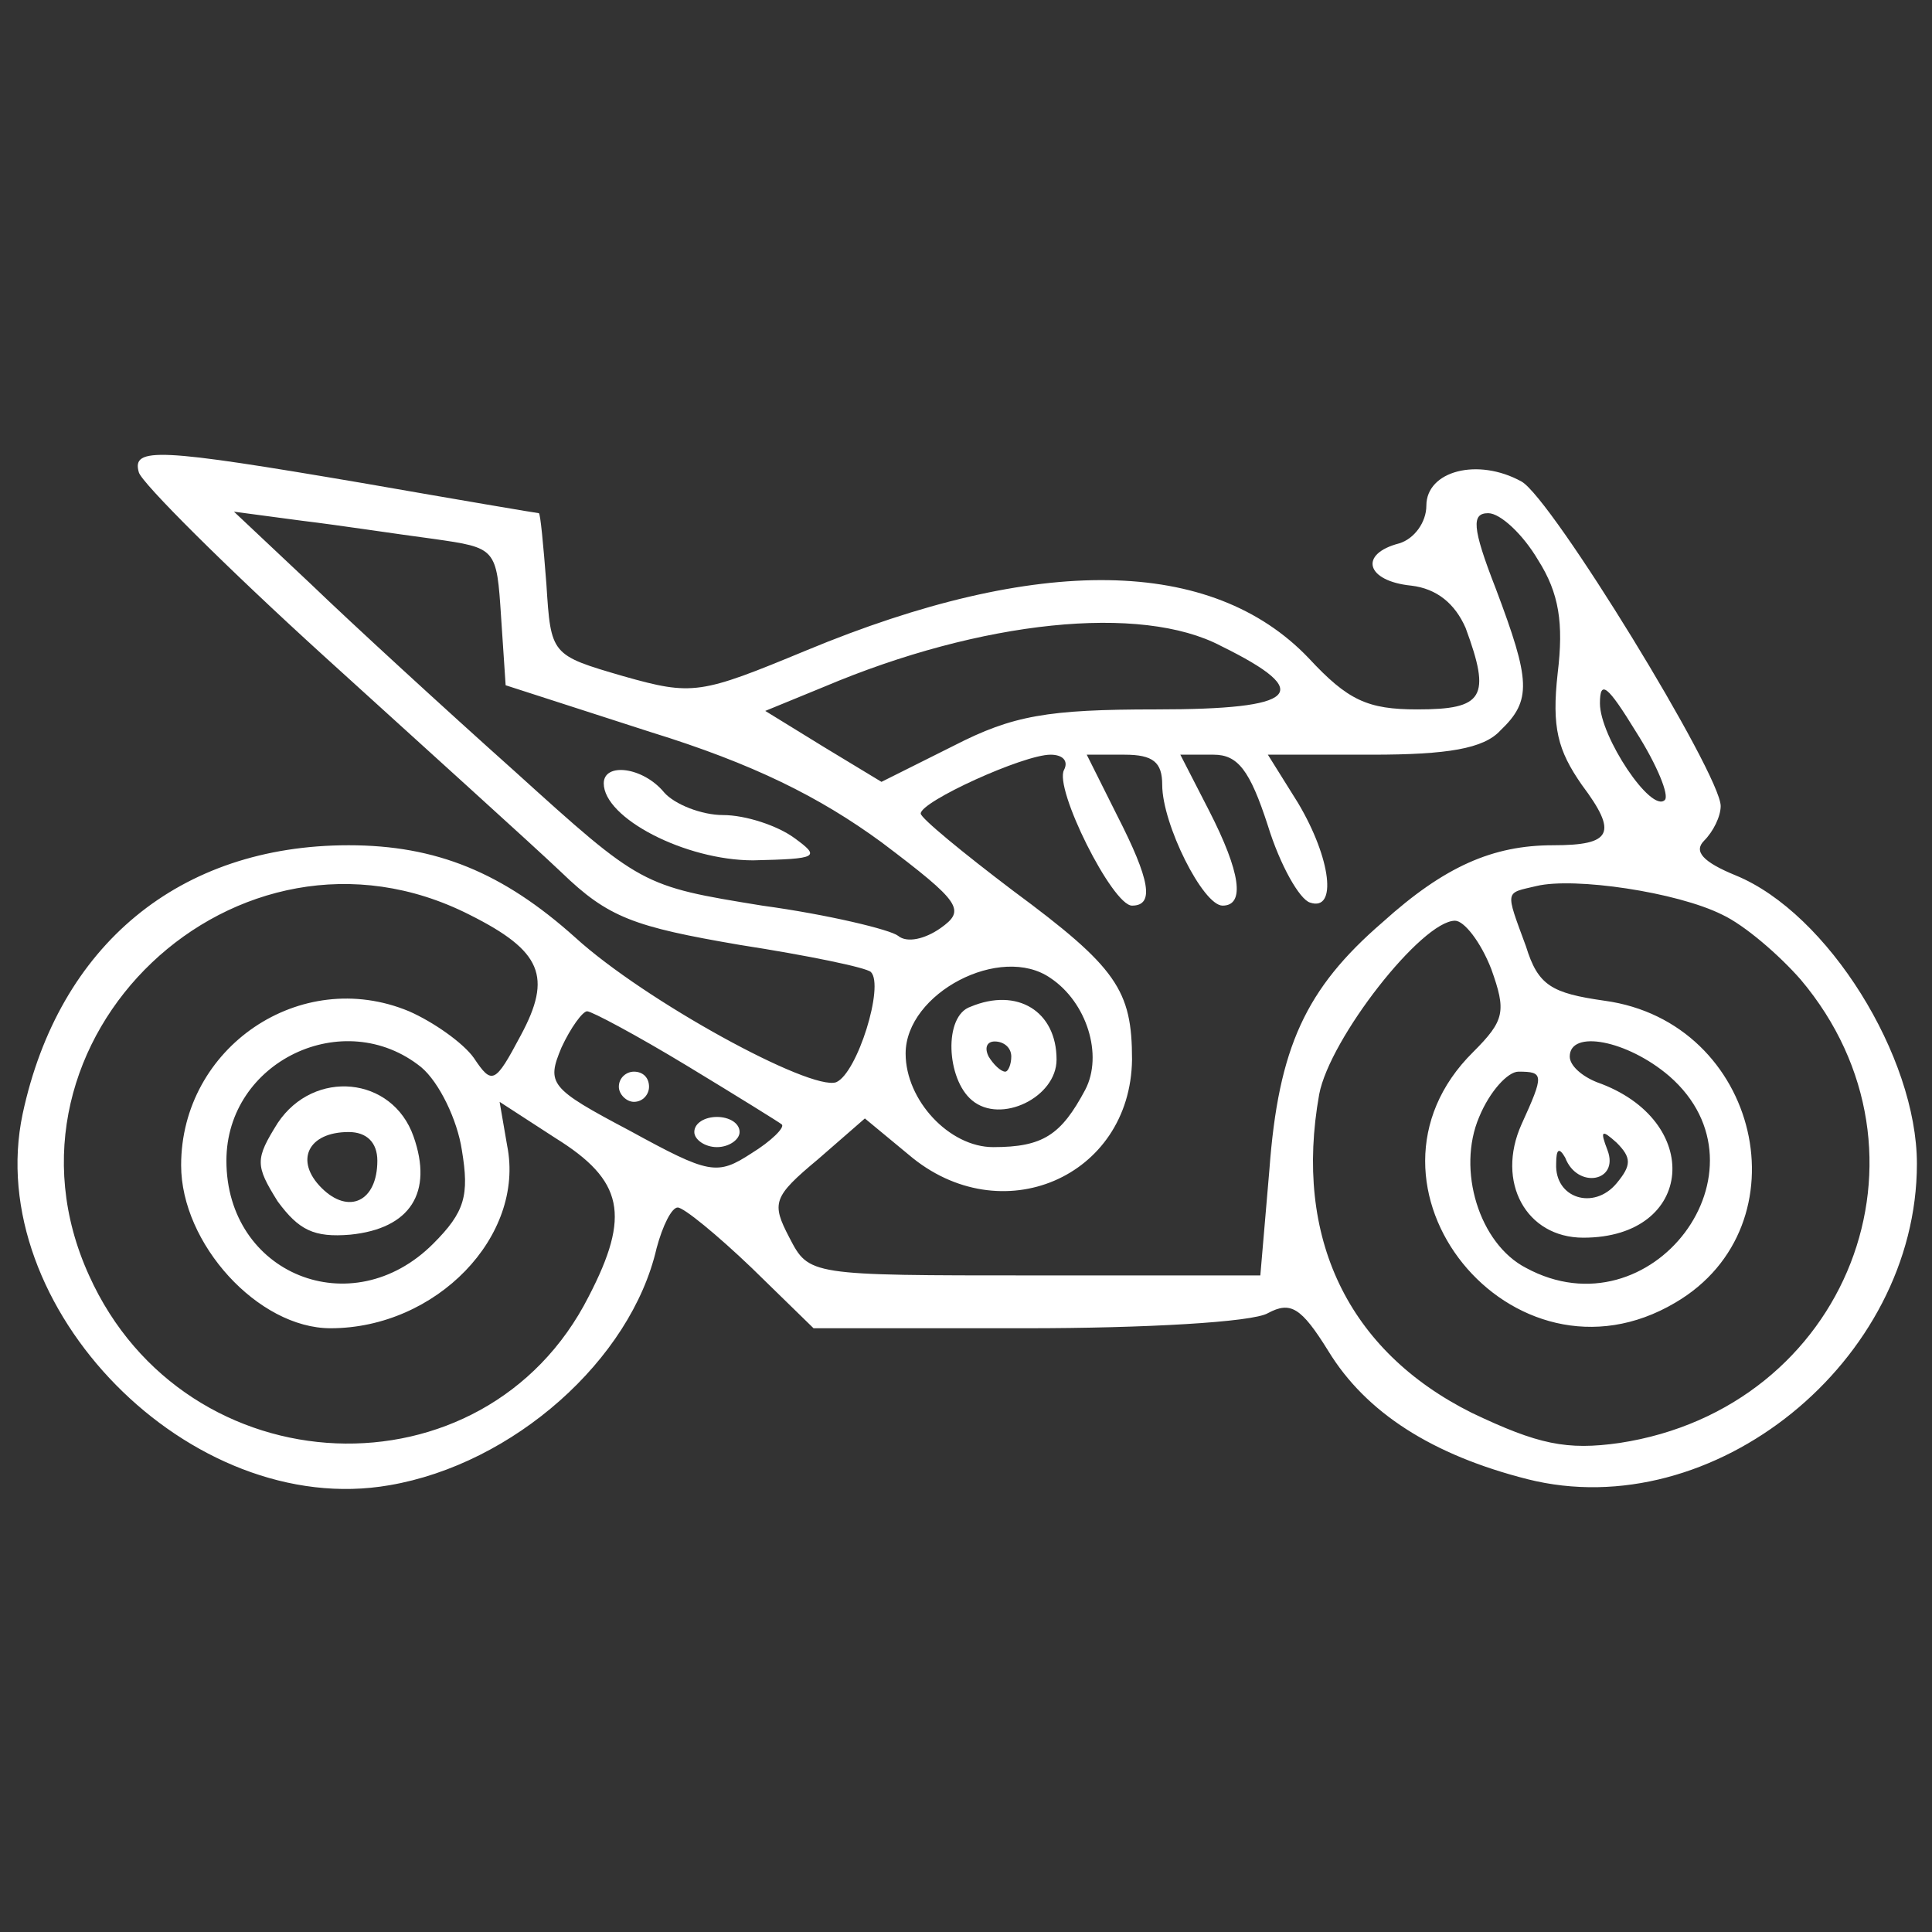 <?xml version="1.0" standalone="no"?>
<!DOCTYPE svg PUBLIC "-//W3C//DTD SVG 20010904//EN"
 "http://www.w3.org/TR/2001/REC-SVG-20010904/DTD/svg10.dtd">
<svg version="1.0" xmlns="http://www.w3.org/2000/svg"
 width="128pt" height="128pt" viewBox="0 0 128 128"
 preserveAspectRatio="xMidYMid meet">

<rect x="0" y="0" width="128" height="128" fill="#333333" stroke="none"/>

<g transform="translate(0,128) scale(0.1,-0.1)"
fill="#ffffff" stroke="none">
<path d="M92 967 c2 -7 57 -62 123 -122 66 -60 137 -124 157 -143 31 -30 48
-36 118 -48 45 -7 84 -15 87 -18 9 -9 -9 -67 -23 -73 -17 -6 -127 54 -173 96
-48 43 -92 61 -150 61 -112 0 -192 -66 -216 -178 -27 -128 111 -269 243 -246
82 14 160 83 177 157 4 15 10 27 14 27 4 0 26 -18 49 -40 l41 -40 141 0 c78 0
150 4 160 10 15 8 22 4 40 -25 25 -41 69 -69 132 -85 123 -31 258 78 258 209
0 71 -59 166 -120 191 -22 9 -28 16 -21 23 6 6 11 16 11 23 0 21 -112 204
-132 215 -29 16 -63 7 -63 -16 0 -11 -8 -22 -18 -25 -27 -7 -22 -25 8 -28 17
-2 29 -12 36 -28 17 -46 12 -54 -32 -54 -33 0 -46 6 -72 34 -64 67 -179 69
-333 5 -70 -29 -75 -30 -121 -17 -48 14 -48 14 -51 61 -2 26 -4 47 -5 47 -1 0
-54 9 -117 20 -135 23 -153 24 -148 7z m195 -44 c42 -6 42 -6 45 -52 l3 -45
96 -31 c68 -21 112 -43 153 -73 53 -40 56 -45 39 -57 -10 -7 -22 -10 -28 -5
-5 4 -46 14 -90 20 -80 13 -80 13 -164 89 -47 42 -108 98 -135 124 l-51 48 45
-6 c25 -3 64 -9 87 -12z m732 -14 c14 -22 17 -42 13 -75 -4 -36 0 -51 16 -74
24 -32 20 -40 -19 -40 -40 0 -72 -14 -113 -51 -51 -44 -69 -83 -75 -164 l-6
-70 -150 0 c-149 0 -149 0 -162 25 -12 23 -11 27 19 52 l31 27 29 -24 c61 -52
147 -15 148 63 0 46 -10 61 -79 112 -33 25 -61 48 -61 51 0 8 68 39 86 39 8 0
12 -4 9 -10 -7 -12 32 -90 45 -90 15 0 12 17 -10 60 l-20 40 25 0 c19 0 25 -5
25 -20 0 -26 27 -80 40 -80 15 0 12 22 -9 63 l-19 37 22 0 c16 0 24 -10 36
-47 8 -26 21 -49 28 -51 18 -6 14 29 -8 66 l-20 32 69 0 c50 0 74 4 85 16 21
20 20 33 -3 94 -16 41 -16 50 -5 50 8 0 23 -14 33 -31z m-210 -57 c63 -31 51
-42 -43 -42 -72 0 -95 -4 -134 -24 l-48 -24 -38 23 -39 24 39 16 c104 44 210
55 263 27z m294 -102 c-9 -9 -43 42 -43 64 0 16 5 12 24 -19 14 -22 22 -42 19
-45z m-792 -76 c48 -24 55 -41 34 -80 -17 -32 -19 -33 -31 -15 -7 10 -27 24
-43 31 -72 30 -151 -24 -151 -102 0 -52 51 -108 99 -108 70 0 129 61 117 121
l-5 29 37 -24 c45 -28 50 -51 22 -105 -69 -136 -267 -128 -331 14 -71 156 98
317 252 239z m830 0 c15 -7 38 -27 52 -43 97 -115 31 -284 -120 -307 -35 -5
-54 -1 -98 20 -82 41 -118 116 -101 211 7 37 68 115 90 115 6 0 17 -14 24 -32
10 -28 9 -34 -12 -55 -89 -88 26 -230 134 -166 87 51 56 186 -47 200 -35 5
-44 10 -52 36 -14 38 -14 35 7 40 25 6 93 -4 123 -19z m-445 -42 c24 -16 35
-51 23 -74 -16 -30 -28 -38 -61 -38 -29 0 -58 31 -58 62 0 40 63 73 96 50z
m-241 -58 c33 -20 62 -38 63 -39 2 -2 -7 -11 -20 -19 -23 -15 -28 -14 -81 15
-53 28 -55 31 -45 55 6 13 14 24 17 24 3 0 33 -16 66 -36z m-176 -1 c12 -10
24 -35 27 -55 5 -30 2 -41 -19 -62 -54 -54 -137 -20 -137 55 0 66 78 103 129
62z m827 -6 c71 -62 -12 -172 -95 -127 -31 16 -46 65 -31 100 7 17 19 30 26
30 17 0 17 -2 2 -35 -17 -38 3 -75 41 -75 74 0 80 78 9 103 -10 4 -18 11 -18
17 0 18 38 11 66 -13z m-35 -71 c-15 -18 -41 -10 -40 13 0 10 2 11 6 4 8 -21
36 -16 28 5 -5 13 -4 14 6 5 10 -10 10 -15 0 -27z"/>
<path d="M400 761 c0 -23 54 -51 99 -51 43 1 45 2 27 15 -11 8 -32 15 -47 15
-14 0 -32 7 -39 15 -14 17 -40 20 -40 6z"/>
<path d="M643 613 c-18 -6 -16 -48 1 -62 19 -16 56 2 56 27 0 32 -26 48 -57
35z m27 -33 c0 -5 -2 -10 -4 -10 -3 0 -8 5 -11 10 -3 6 -1 10 4 10 6 0 11 -4
11 -10z"/>
<path d="M410 560 c0 -5 5 -10 10 -10 6 0 10 5 10 10 0 6 -4 10 -10 10 -5 0
-10 -4 -10 -10z"/>
<path d="M460 530 c0 -5 7 -10 15 -10 8 0 15 5 15 10 0 6 -7 10 -15 10 -8 0
-15 -4 -15 -10z"/>
<path d="M184 536 c-15 -24 -15 -28 0 -52 14 -19 24 -24 48 -22 40 4 55 28 42
65 -14 40 -66 45 -90 9z m66 -25 c0 -27 -19 -36 -37 -18 -18 18 -9 37 18 37
12 0 19 -7 19 -19z"/>
</g>
</svg>
